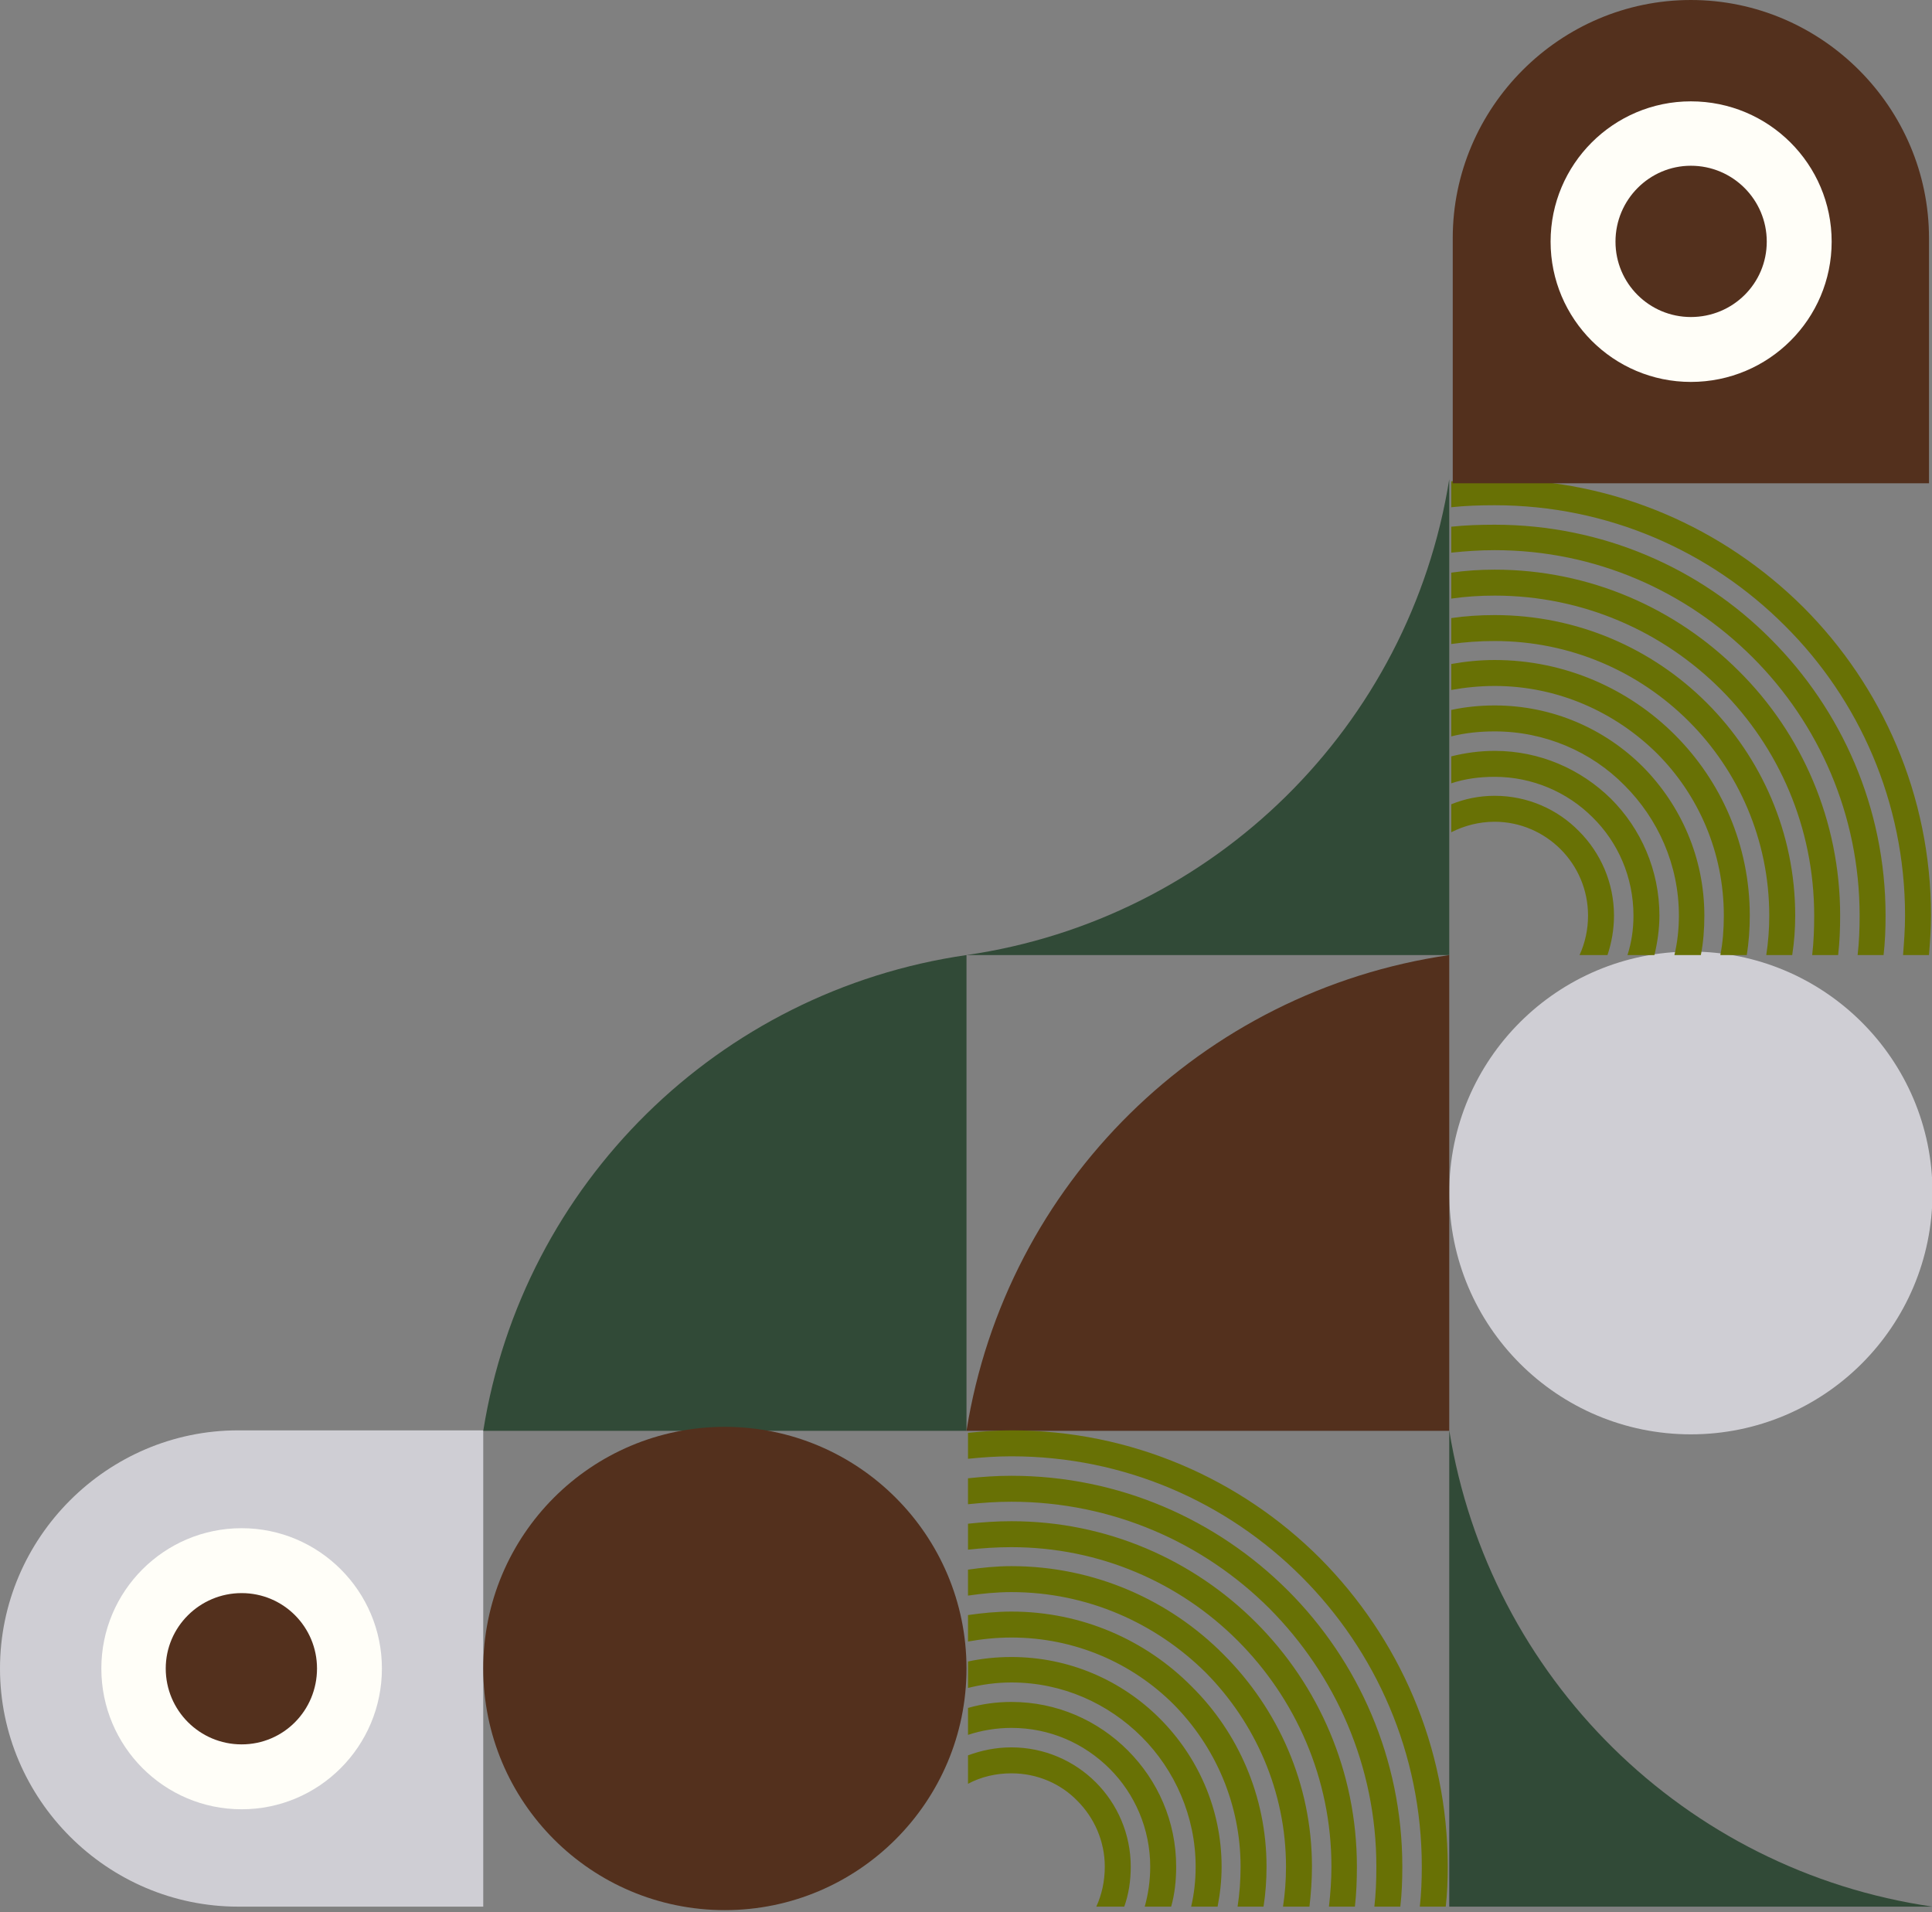 <?xml version="1.0" encoding="UTF-8" standalone="no"?><svg xmlns="http://www.w3.org/2000/svg" xmlns:xlink="http://www.w3.org/1999/xlink" clip-rule="evenodd" fill="#000000" fill-rule="evenodd" height="38.3" image-rendering="optimizeQuality" preserveAspectRatio="xMidYMid meet" shape-rendering="geometricPrecision" text-rendering="geometricPrecision" version="1" viewBox="0.0 0.0 38.7 38.3" width="38.7" zoomAndPan="magnify"><rect x="0.0" y="0.0" width="38.7" height="38.3" fill="#808080" stroke="none"/><g><g><g id="change1_1"><path d="M33.87 19.06c-2.67,0 -4.84,2.16 -4.84,4.83 0,2.68 2.17,4.84 4.84,4.84 2.67,0 4.84,-2.16 4.84,-4.84 0,-2.67 -2.17,-4.83 -4.84,-4.83z" fill="#cfced4"/></g><g id="change2_1"><path d="M29.03 9.6l0 9.53 -9.67 0c4.96,-0.72 8.88,-4.58 9.67,-9.53z" fill="#314a37"/></g><g id="change3_1"><path d="M29.94 9.6c2.41,0 4.59,0.98 6.18,2.56 1.58,1.58 2.56,3.77 2.56,6.18 0,0.27 -0.02,0.53 -0.04,0.79l-0.52 0c0.02,-0.26 0.04,-0.52 0.04,-0.79 0,-2.27 -0.92,-4.33 -2.41,-5.81 -1.49,-1.49 -3.54,-2.41 -5.81,-2.41 -0.3,0 -0.59,0.01 -0.87,0.04l0 -0.52c0.28,-0.03 0.57,-0.04 0.87,-0.04zm7.79 9.53l-0.52 0c0.03,-0.26 0.04,-0.52 0.04,-0.79 0,-2.02 -0.82,-3.85 -2.14,-5.17 -1.33,-1.33 -3.15,-2.15 -5.17,-2.15 -0.3,0 -0.59,0.02 -0.87,0.05l0 -0.52c0.28,-0.03 0.57,-0.04 0.87,-0.04 2.16,0 4.12,0.87 5.53,2.29 1.42,1.42 2.3,3.38 2.3,5.54 0,0.27 -0.01,0.53 -0.04,0.79zm-0.91 0l-0.52 0c0.03,-0.26 0.04,-0.52 0.04,-0.79 0,-1.77 -0.71,-3.37 -1.87,-4.53 -1.16,-1.16 -2.76,-1.88 -4.53,-1.88 -0.3,0 -0.59,0.02 -0.87,0.06l0 -0.52c0.28,-0.04 0.57,-0.06 0.87,-0.06 1.91,0 3.64,0.78 4.89,2.03 1.26,1.25 2.03,2.99 2.03,4.9 0,0.27 -0.01,0.53 -0.04,0.79zm-0.92 0l-0.52 0c0.04,-0.26 0.06,-0.52 0.06,-0.79 0,-1.52 -0.62,-2.9 -1.61,-3.89 -1,-1 -2.37,-1.61 -3.89,-1.61 -0.3,0 -0.59,0.02 -0.87,0.06l0 -0.52c0.28,-0.04 0.57,-0.06 0.87,-0.06 1.66,0 3.16,0.67 4.25,1.76 1.09,1.09 1.77,2.6 1.77,4.26 0,0.27 -0.02,0.53 -0.06,0.79zm-0.91 0l-0.53 0c0.05,-0.25 0.07,-0.52 0.07,-0.79 0,-1.27 -0.51,-2.42 -1.34,-3.25 -0.84,-0.83 -1.99,-1.35 -3.25,-1.35 -0.3,0 -0.59,0.03 -0.87,0.08l0 -0.52c0.28,-0.05 0.57,-0.08 0.87,-0.08 1.41,0 2.69,0.58 3.61,1.5 0.93,0.93 1.5,2.21 1.5,3.62 0,0.27 -0.02,0.54 -0.06,0.79zm-0.92 0l-0.53 0c0.06,-0.25 0.09,-0.52 0.09,-0.79 0,-1.02 -0.42,-1.94 -1.09,-2.61 -0.66,-0.67 -1.59,-1.08 -2.6,-1.08 -0.3,0 -0.59,0.03 -0.87,0.1l0 -0.53c0.28,-0.06 0.57,-0.09 0.87,-0.09 1.16,0 2.21,0.47 2.97,1.23 0.76,0.77 1.23,1.82 1.23,2.98 0,0.27 -0.02,0.54 -0.07,0.79zm-0.93 0l-0.54 0c0.08,-0.25 0.12,-0.51 0.12,-0.79 0,-0.77 -0.31,-1.47 -0.82,-1.97 -0.5,-0.5 -1.2,-0.81 -1.96,-0.81 -0.31,0 -0.6,0.04 -0.87,0.13l0 -0.54c0.28,-0.07 0.57,-0.11 0.87,-0.11 0.91,0 1.73,0.37 2.33,0.96 0.6,0.6 0.97,1.43 0.97,2.34 0,0.27 -0.04,0.54 -0.1,0.79zm-0.94 0l-0.56 0c0.11,-0.24 0.17,-0.51 0.17,-0.79 0,-0.52 -0.21,-0.99 -0.55,-1.33 -0.34,-0.34 -0.81,-0.55 -1.32,-0.55 -0.32,0 -0.61,0.08 -0.87,0.21l0 -0.56c0.27,-0.11 0.56,-0.17 0.87,-0.17 0.66,0 1.26,0.27 1.69,0.71 0.43,0.43 0.7,1.03 0.7,1.69 0,0.28 -0.05,0.55 -0.13,0.79z" fill="#687105" fill-rule="nonzero"/></g><g id="change4_1"><path d="M19.36 28.66c0.79,-4.95 4.71,-8.81 9.67,-9.53l0 9.53 -9.67 0z" fill="#53301d"/></g><g id="change3_2"><path d="M20.26 28.65c2.41,0 4.6,0.98 6.18,2.56 1.58,1.59 2.56,3.77 2.56,6.18 0,0.27 -0.01,0.54 -0.04,0.8l-0.52 0c0.03,-0.26 0.04,-0.53 0.04,-0.8 0,-2.27 -0.92,-4.32 -2.41,-5.81 -1.49,-1.49 -3.54,-2.41 -5.81,-2.41 -0.3,0 -0.58,0.02 -0.87,0.05l0 -0.52c0.29,-0.03 0.58,-0.05 0.87,-0.05zm7.79 9.54l-0.52 0c0.03,-0.26 0.04,-0.53 0.04,-0.8 0,-2.02 -0.82,-3.84 -2.14,-5.17 -1.32,-1.32 -3.15,-2.14 -5.17,-2.14 -0.3,0 -0.58,0.02 -0.87,0.05l0 -0.52c0.29,-0.03 0.57,-0.05 0.87,-0.05 2.16,0 4.12,0.88 5.54,2.3 1.41,1.41 2.29,3.37 2.29,5.53 0,0.27 -0.01,0.54 -0.04,0.8zm-0.91 0l-0.52 0c0.03,-0.26 0.05,-0.53 0.05,-0.8 0,-1.77 -0.72,-3.37 -1.88,-4.53 -1.16,-1.16 -2.76,-1.87 -4.53,-1.87 -0.3,0 -0.59,0.02 -0.87,0.05l0 -0.52c0.29,-0.03 0.57,-0.05 0.87,-0.05 1.91,0 3.64,0.77 4.9,2.03 1.25,1.25 2.02,2.98 2.02,4.89 0,0.27 -0.01,0.54 -0.04,0.8zm-0.91 0l-0.53 0c0.04,-0.26 0.06,-0.53 0.06,-0.8 0,-1.51 -0.62,-2.89 -1.61,-3.89 -1,-0.99 -2.37,-1.61 -3.89,-1.61 -0.3,0 -0.59,0.03 -0.87,0.07l0 -0.52c0.28,-0.04 0.57,-0.07 0.87,-0.07 1.66,0 3.17,0.68 4.25,1.77 1.09,1.09 1.77,2.59 1.77,4.25 0,0.27 -0.02,0.54 -0.05,0.8zm-0.92 0l-0.52 0c0.04,-0.26 0.06,-0.52 0.06,-0.8 0,-1.26 -0.51,-2.41 -1.34,-3.25 -0.83,-0.83 -1.98,-1.34 -3.25,-1.34 -0.3,0 -0.59,0.03 -0.87,0.08l0 -0.53c0.28,-0.04 0.57,-0.07 0.87,-0.07 1.41,0 2.69,0.57 3.61,1.5 0.93,0.92 1.5,2.2 1.5,3.61 0,0.28 -0.02,0.54 -0.06,0.8zm-0.92 0l-0.53 0c0.06,-0.26 0.09,-0.52 0.09,-0.8 0,-1.01 -0.42,-1.94 -1.08,-2.6 -0.67,-0.67 -1.59,-1.09 -2.61,-1.09 -0.3,0 -0.59,0.04 -0.87,0.11l0 -0.53c0.28,-0.06 0.57,-0.09 0.87,-0.09 1.16,0 2.21,0.47 2.97,1.23 0.76,0.76 1.24,1.81 1.24,2.97 0,0.28 -0.03,0.54 -0.08,0.8zm-0.93 0l-0.53 0c0.07,-0.25 0.11,-0.52 0.11,-0.8 0,-0.76 -0.31,-1.46 -0.81,-1.96 -0.51,-0.51 -1.2,-0.82 -1.97,-0.82 -0.3,0 -0.6,0.05 -0.87,0.14l0 -0.54c0.28,-0.08 0.57,-0.12 0.87,-0.12 0.91,0 1.73,0.37 2.33,0.97 0.6,0.6 0.97,1.42 0.97,2.33 0,0.28 -0.03,0.55 -0.1,0.8zm-0.94 0l-0.56 0c0.11,-0.24 0.17,-0.51 0.17,-0.8 0,-0.51 -0.21,-0.98 -0.55,-1.32 -0.33,-0.34 -0.8,-0.55 -1.32,-0.55 -0.31,0 -0.61,0.07 -0.87,0.21l0 -0.57c0.27,-0.1 0.56,-0.16 0.87,-0.16 0.66,0 1.26,0.27 1.69,0.7 0.43,0.43 0.7,1.03 0.7,1.69 0,0.28 -0.04,0.55 -0.13,0.8z" fill="#687105" fill-rule="nonzero"/></g><g id="change1_2"><path d="M4.77 38.19l4.91 0 0 -9.54 -4.91 0c-2.62,0 -4.77,2.15 -4.77,4.77l0 0c0,2.62 2.15,4.77 4.77,4.77z" fill="#cfced4"/></g><g id="change5_1"><path d="M4.84 30.61c-1.55,0 -2.81,1.26 -2.81,2.81 0,1.56 1.26,2.82 2.81,2.82 1.55,0 2.81,-1.26 2.81,-2.82 0,-1.55 -1.26,-2.81 -2.81,-2.81z" fill="#fffef8"/></g><g id="change4_2"><path d="M4.84 31.91c-0.84,0 -1.52,0.68 -1.52,1.51 0,0.84 0.68,1.52 1.52,1.52 0.84,0 1.51,-0.68 1.51,-1.52 0,-0.83 -0.67,-1.51 -1.51,-1.51z" fill="#53301d"/></g><g id="change2_2"><path d="M9.68 28.66c0.79,-4.95 4.71,-8.81 9.68,-9.53l0 9.53 -9.68 0z" fill="#314a37"/></g><g id="change2_3"><path d="M29.03 28.65l0 9.54 9.68 0c-4.96,-0.72 -8.88,-4.58 -9.68,-9.54z" fill="#314a37"/></g><g id="change4_3"><path d="M14.52 28.58c-2.68,0 -4.84,2.17 -4.84,4.84 0,2.67 2.16,4.84 4.84,4.84 2.67,0 4.84,-2.17 4.84,-4.84 0,-2.67 -2.17,-4.84 -4.84,-4.84z" fill="#53301d"/></g><g id="change4_4"><path d="M29.1 4.77l0 4.91 9.54 0 0 -4.91c0,-2.62 -2.15,-4.77 -4.77,-4.77l0 0c-2.62,0 -4.77,2.15 -4.77,4.77z" fill="#53301d"/></g><g id="change5_2"><path d="M36.69 4.84c0,-1.55 -1.26,-2.81 -2.82,-2.81 -1.55,0 -2.81,1.26 -2.81,2.81 0,1.55 1.26,2.81 2.81,2.81 1.56,0 2.82,-1.26 2.82,-2.81z" fill="#fffef8"/></g><g id="change4_5"><path d="M35.39 4.84c0,-0.84 -0.68,-1.52 -1.52,-1.52 -0.83,0 -1.51,0.68 -1.51,1.52 0,0.84 0.68,1.51 1.51,1.51 0.84,0 1.52,-0.67 1.52,-1.51z" fill="#53301d"/></g></g></g></svg>